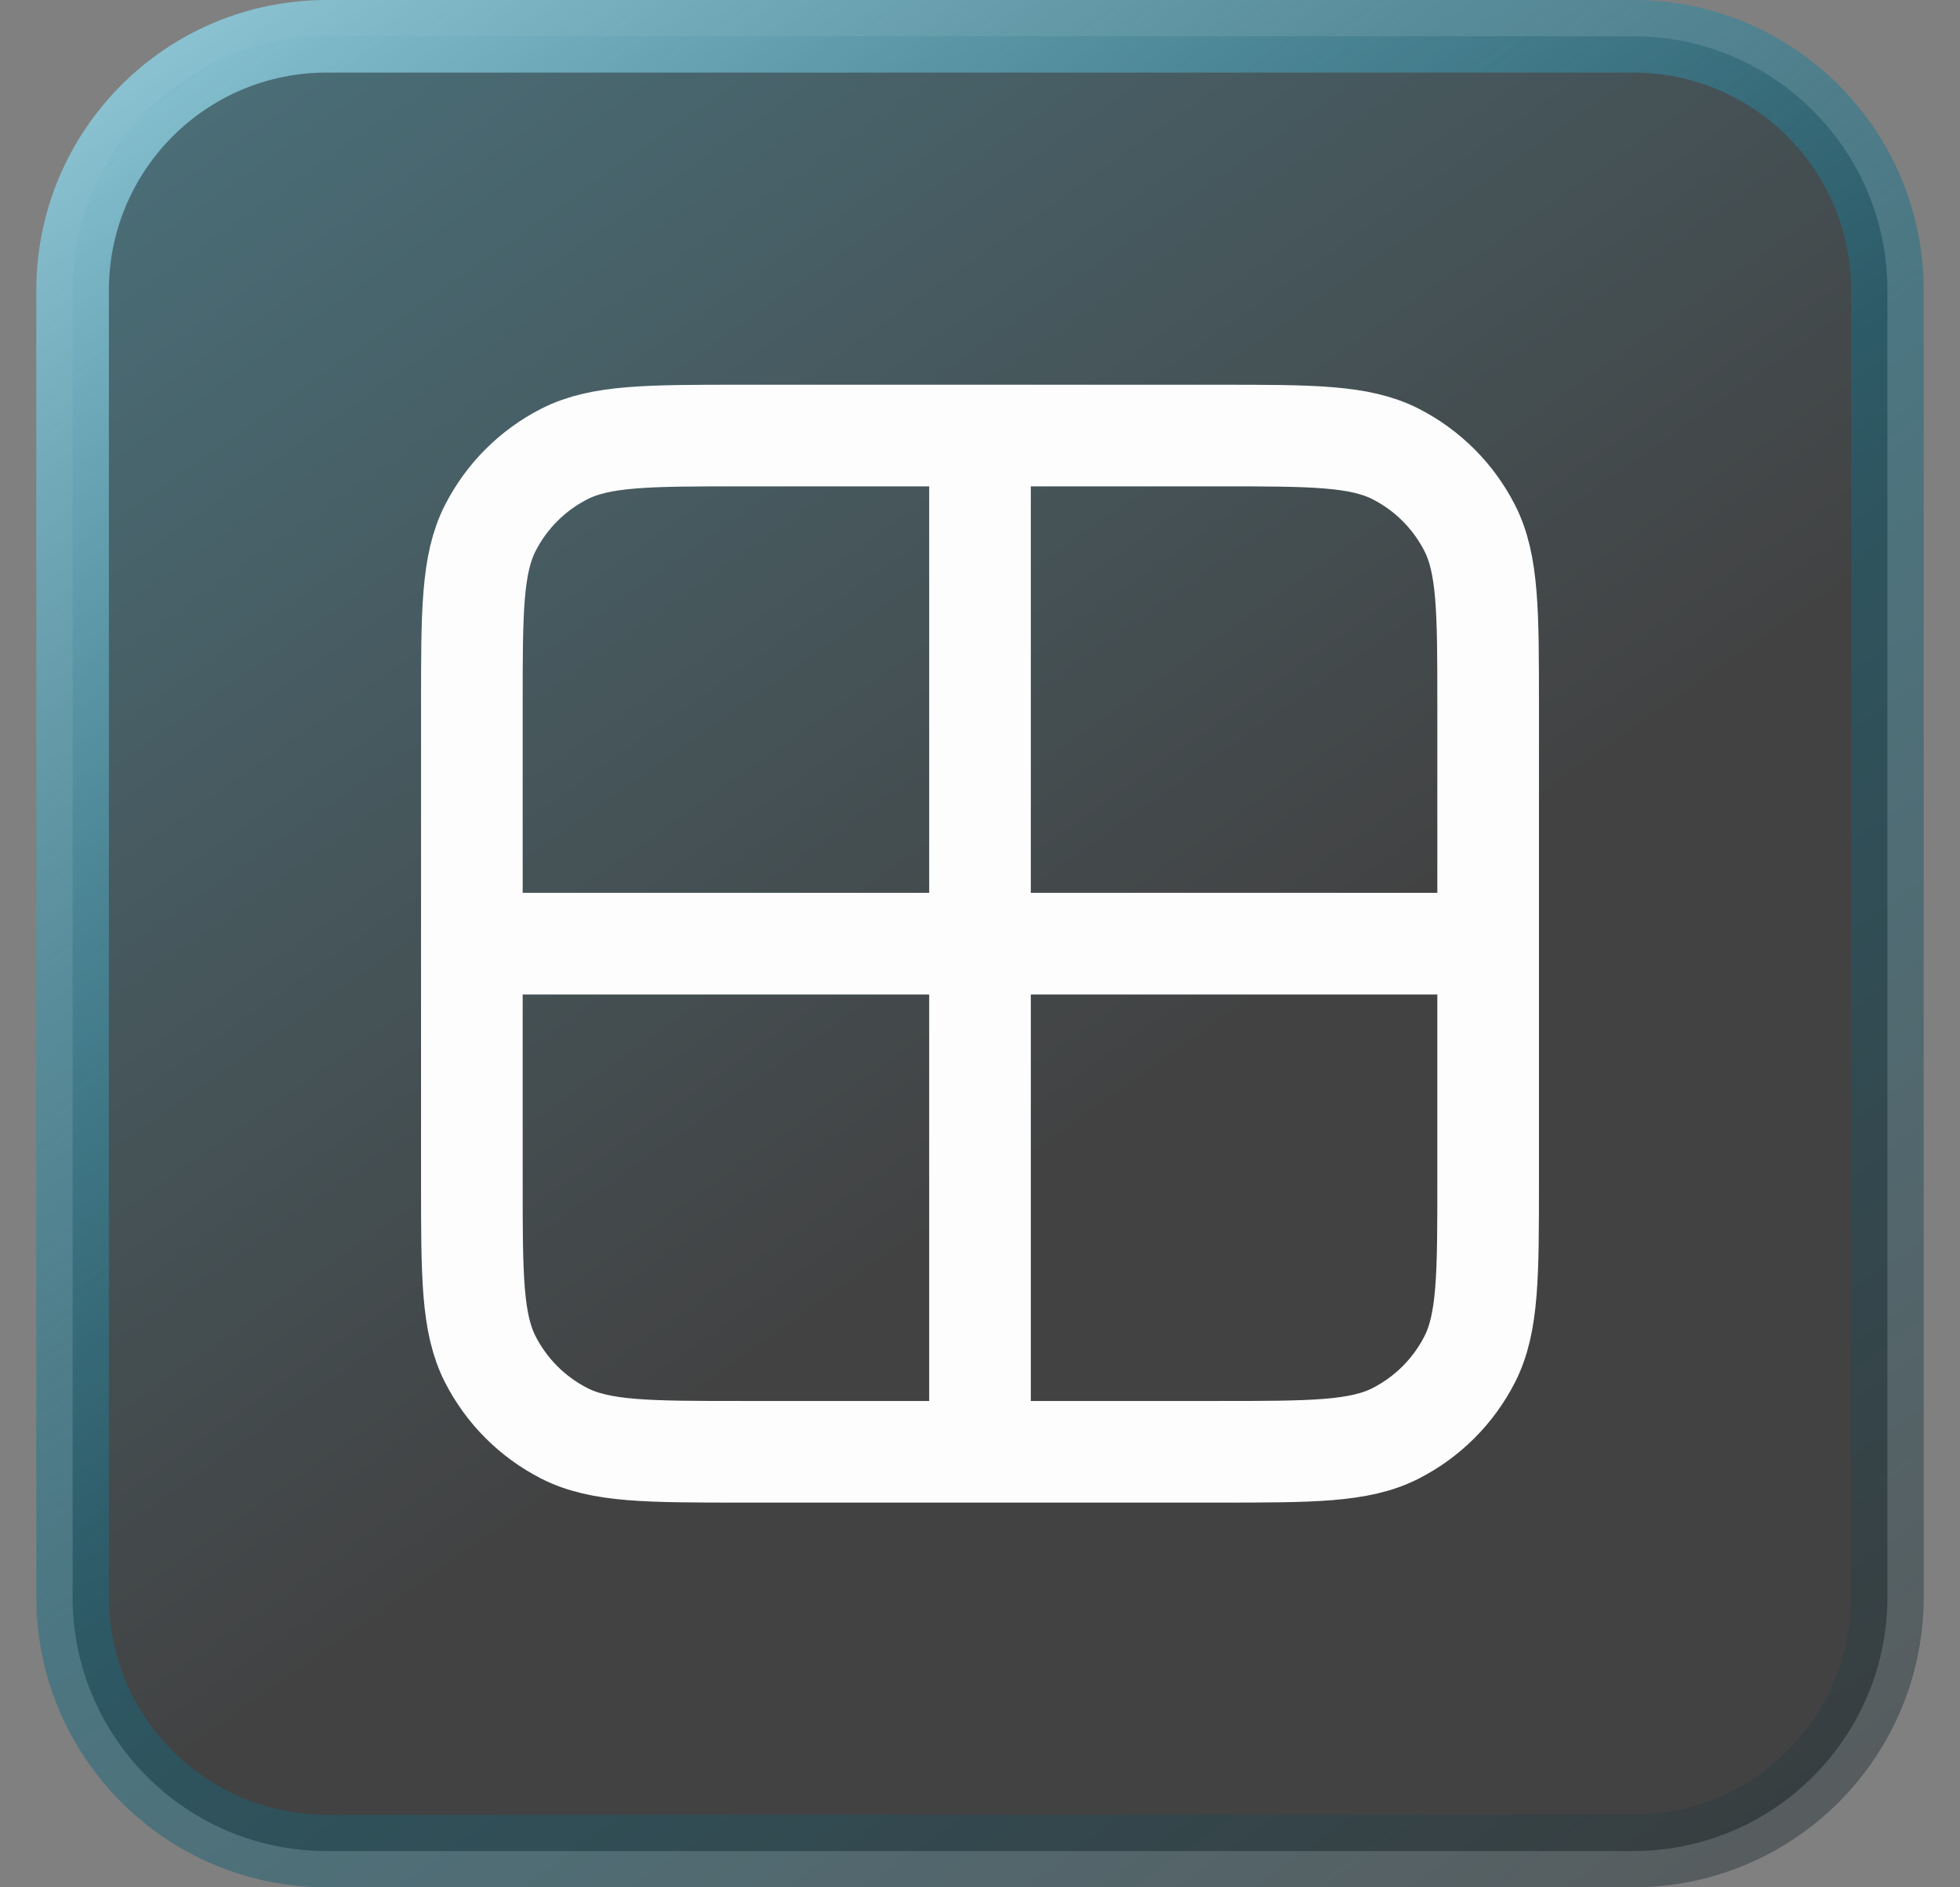 <svg width="27" height="26" viewBox="0 0 27 26" fill="none" xmlns="http://www.w3.org/2000/svg">
<rect x="0" y="0" width="27" height="26" fill="#808080" stroke="none"/>
<path d="M4.5 0.5H22.5C24.433 0.5 26 2.067 26 4V22C26 23.933 24.433 25.5 22.5 25.5H4.5C2.567 25.5 1 23.933 1 22V4C1 2.067 2.567 0.5 4.5 0.5Z" fill="url(#paint0_linear_34530_2971)"/>
<path d="M4.5 0.5H22.5C24.433 0.5 26 2.067 26 4V22C26 23.933 24.433 25.5 22.5 25.5H4.5C2.567 25.5 1 23.933 1 22V4C1 2.067 2.567 0.5 4.5 0.5Z" stroke="url(#paint1_linear_34530_2971)"/>
<path d="M6.5 13H20.5M13.5 6V20M10.233 6H16.767C18.073 6 18.727 6 19.226 6.254C19.665 6.478 20.022 6.835 20.246 7.274C20.5 7.773 20.5 8.427 20.5 9.733V16.267C20.5 17.573 20.5 18.227 20.246 18.726C20.022 19.165 19.665 19.522 19.226 19.746C18.727 20 18.073 20 16.767 20H10.233C8.927 20 8.273 20 7.774 19.746C7.335 19.522 6.978 19.165 6.754 18.726C6.5 18.227 6.5 17.573 6.5 16.267V9.733C6.5 8.427 6.5 7.773 6.754 7.274C6.978 6.835 7.335 6.478 7.774 6.254C8.273 6 8.927 6 10.233 6Z" stroke="#FDFDFE" stroke-width="1.4" stroke-linecap="round" stroke-linejoin="round"/>
<defs>
<linearGradient id="paint0_linear_34530_2971" x1="-10.812" y1="-21.587" x2="15.257" y2="15.385" gradientUnits="userSpaceOnUse">
<stop stop-color="#2099BA"/>
<stop offset="0.5" stop-color="#176D84" stop-opacity="0.5"/>
<stop offset="1" stop-color="#040405" stop-opacity="0.5"/>
</linearGradient>
<linearGradient id="paint1_linear_34530_2971" x1="3.01" y1="-2.345" x2="24.974" y2="28.183" gradientUnits="userSpaceOnUse">
<stop stop-color="#98D0DF"/>
<stop offset="0.5" stop-color="#176D84" stop-opacity="0.5"/>
<stop offset="1" stop-color="#313132" stop-opacity="0.5"/>
</linearGradient>
</defs>
</svg>
